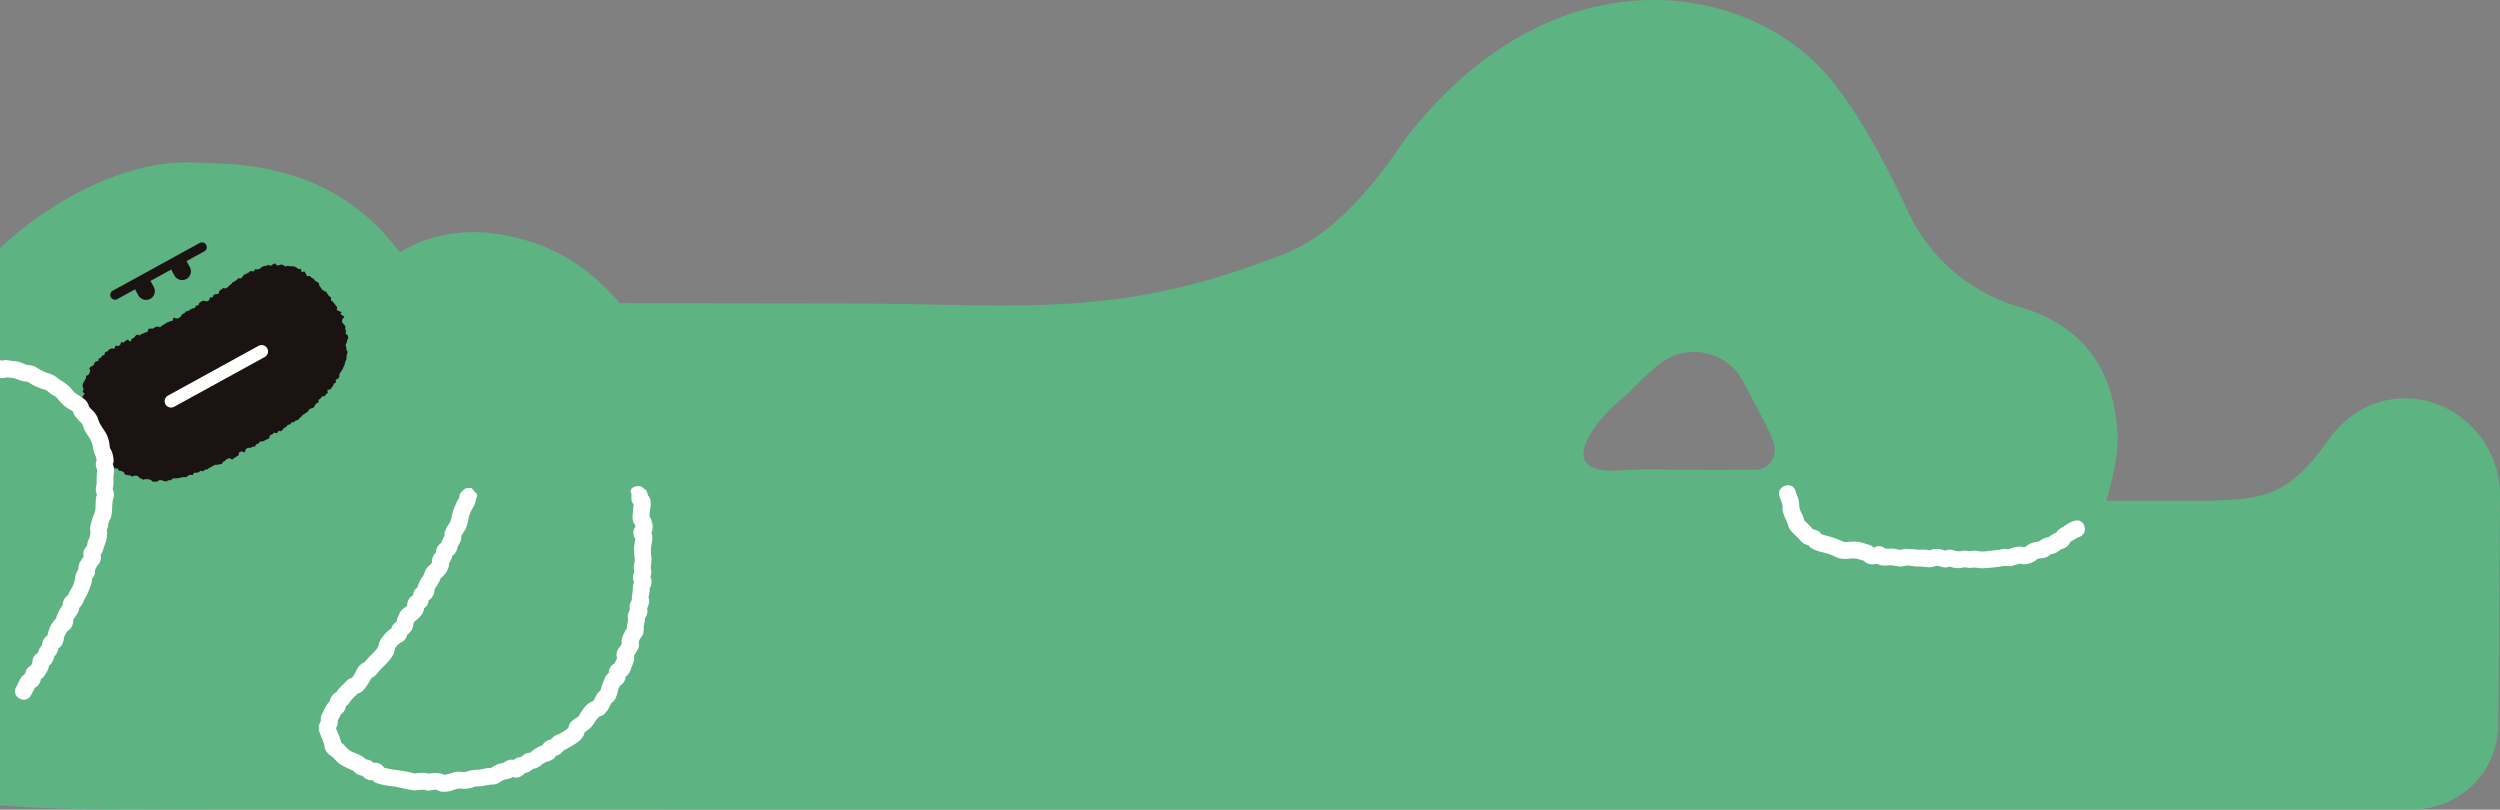 <svg xmlns="http://www.w3.org/2000/svg" xmlns:xlink="http://www.w3.org/1999/xlink" width="848.78" height="274.9" viewBox="0 0 848.78 274.9">
  <rect x="0" y="0" width="848.78" height="274.9" fill="#808080" stroke="none"/>
  <defs>
    <clipPath id="clip-path">
      <rect id="長方形_32886" data-name="長方形 32886" width="848.78" height="274.9" transform="translate(5828.837 10946.274)" fill="#fff"/>
    </clipPath>
  </defs>
  <g id="マスクグループ_32099" data-name="マスクグループ 32099" transform="translate(-5828.837 -10946.274)" clip-path="url(#clip-path)">
    <g id="グループ_32364" data-name="グループ 32364" transform="translate(5755.489 10946.274)">
      <path id="パス_5914" data-name="パス 5914" d="M762.775,227.556a20.174,20.174,0,0,0,1.727-1.55c4.334-4.312,7.19-7.256,10.781-9.928a18.757,18.757,0,0,1,21.6-.627c.079.054.159.106.239.16a18.8,18.8,0,0,1,6.2,6.976c4.266,8.26,7.059,12.875,9.817,19.431,2.246,5.337-.653,10.274-5.92,10.324-8.224.082-19.562.123-31.111-.062-4.953-.079-9.91-.034-14.852.3q-1.369.092-2.562.091c-19.719,0-4.693-18.222,4.08-25.115m-73.519-88.53c-2.842,3.609-19.565,31.344-41.224,39.768-57.734,23.1-91.122,17.11-150.006,17.11l-76.256-.116c-7.841-9.247-17.406-16.645-29.5-20.626-20.506-6.752-35.337-2.616-45.183,3.416-16.818-22.909-40.388-29.755-63.175-30.263-2.511-.057-5.018-.174-7.527-.277-39.089-1.607-91.771,43.2-87.063,72-26.124,7.455-20.6,47.842-49.574,92.5-13.86,51.727,58.183,55.9,128.2,55.15,10.7-.115,251.774,0,251.774,0l327.982-.011v.011H1030.6a29,29,0,0,0,29-28.8l.553-77.542c0-30.746-38.787-46.87-58.734-18.542-13.577,19.282-22.563,19.368-39.927,20.074H926.544c1.889-6.582,4.042-15.579,3.792-21.807-1.045-26.214-15.22-38.79-33.348-44.012a60.087,60.087,0,0,1-37.936-32.632c-8.24-17.784-17.5-34.445-27.187-45.856-12.664-14.924-34.346-25.713-59.1-25.715-26.744,0-57.073,12.589-83.51,46.162" transform="translate(-138.024 -92.864)" fill="#4fc982" opacity="0.7"/>
      <g id="グループ_24035" data-name="グループ 24035" transform="translate(55.961 82.29)">
        <path id="パス_5915" data-name="パス 5915" d="M842.352,248.86c.213.89.669,1.671.928,2.535.1.341.2,1.247.229.458a7.635,7.635,0,0,0,.026,2.263,12.653,12.653,0,0,0,1.077,2.9,11.079,11.079,0,0,1,.789,2.108c.651,2.021,2.613,3.185,3.939,4.748A5.1,5.1,0,0,0,852,265.645q.36.059.715.143-.628-.307-.285.035c-.034.34,1,.932,1.246,1.065,1.7.924,3.854,1.225,5.686,1.825a20.058,20.058,0,0,1,2.393,1.056,7.879,7.879,0,0,0,3.768.5,16.334,16.334,0,0,1,2.73-.086,9.639,9.639,0,0,1,1.569.421c-.036-.012,1.578.469.811.079.448.228.811.719,1.259.97a4.824,4.824,0,0,0,2.053.521,10.225,10.225,0,0,0,3-.569h-1.522c-.786-.237-.534-.306-.273-.016a2.633,2.633,0,0,0,.819.574,4.837,4.837,0,0,0,2.355.393c.7.014,1.367-.118,2.054-.12-.606,0-.039.016.135.056a15.326,15.326,0,0,0,1.582.234c.471.057.963.167,1.442.182a10.524,10.524,0,0,0,1.823-.29c1.325-.183,2.53.3,3.87.282,1.38-.023,2.622.159,3.973.252,1.264.089,2.2-.661,3.375-.423a10.156,10.156,0,0,0,1.98.5,6.777,6.777,0,0,0,1.174-.15c.1-.039.843-.2.133-.225.589.017,1.351.451,1.985.511a11.8,11.8,0,0,0,2.059.05c.439-.036.9-.2,1.335-.218.676-.035,1.354.217,2.047.17a9.853,9.853,0,0,1,1.387-.107c.837.057,1.624.246,2.476.234a56.28,56.28,0,0,0,7.783-.845c.678-.1-.5-.064.2.012a11.348,11.348,0,0,0,1.2.137,5.564,5.564,0,0,0,1.8-.351c.534-.176,1.1-.281,1.63-.474.714-.261.3-.089-.011-.129a13.548,13.548,0,0,0,1.489.3,7.733,7.733,0,0,0,3.7-1.017,9.063,9.063,0,0,0,.858-.689c.207-.161.479-.228.121-.085a7.6,7.6,0,0,1,1.981-.328,4.194,4.194,0,0,0,2.341-1.051c-.019.018.519-.465.5-.514q-1.273.315-.582.253a3.667,3.667,0,0,0,.564-.057,4.5,4.5,0,0,0,2.435-.993,3.321,3.321,0,0,1,1.091-.712,5.153,5.153,0,0,0,2.039-1.086c.063-.063,1.315-1.708.595-1.125.5-.4,1.233-.712,1.774-1.083a5.183,5.183,0,0,1,1.432-.77c3.513-1.071,2.015-6.6-1.522-5.519a10.734,10.734,0,0,0-3.14,1.577c-1.069.761-2.294,1.2-3.026,2.375a3.638,3.638,0,0,0-.332.671c-.255-.3,1.112-.263.478-.518-.374-.15-1.422.522-1.727.715-.269.171-.848.44-.922.738-.159.641.168-.311.454.054-.236-.3-1.858.251-2.2.4-.43.19-1.418.677-1.58,1.166-.149.447.872-.085.287-.182a3.244,3.244,0,0,0-.981.1,13.978,13.978,0,0,0-2.016.5,8.181,8.181,0,0,0-1.977,1.28c-.449.3.131-.089.142-.093-.252.083-.558.139-.8.247.358-.156.572.075.049-.082a4.712,4.712,0,0,0-1.123-.188,8.633,8.633,0,0,0-3.54.791c-.306.158-.568.222-.171.176a8.415,8.415,0,0,1-1.2-.181,9.381,9.381,0,0,0-2.031.253c-1.145.191-2.33.254-3.485.42a15.279,15.279,0,0,1-3.212.182c-.5-.037-.992-.19-1.5-.236-.716-.064-1.394.153-2.1.135-.517-.013-1.029-.167-1.55-.177-.616-.013-1.2.169-1.8.212-1.28.092-2.291-.568-3.551-.534-.2.005-1.821.3-1.1.353-.634-.048-1.306-.436-1.979-.5a8.182,8.182,0,0,0-2.405.024c-.452.094-.947.415-1.341.486.769-.137.186-.112-.037-.188a6.59,6.59,0,0,0-1.445-.167c-.831-.061-1.648.023-2.472,0a30.531,30.531,0,0,0-4.251-.264c-.437.044-.9.24-1.3.287a7.429,7.429,0,0,1-1.853-.276c-1.523-.254-2.909.023-4.417-.093l1.445.39-.124-.124q-.351-.273-.7-.543a3.612,3.612,0,0,0-1.846-.569,4.365,4.365,0,0,0-1.784.461c-.394.187-.446.218-.162.093q.41-.261.707.342c-.062.022-1.229-.968-1.259-.986a8.766,8.766,0,0,0-1.836-.656,13.927,13.927,0,0,0-3.182-.784,28.048,28.048,0,0,0-3.047.091,7.665,7.665,0,0,1-1.567,0c.6.106-.275-.2-.473-.3a29.682,29.682,0,0,0-5.619-1.911c-.421-.123-.829-.276-1.252-.391q-.784-.25-.114-.005l-.239-.3c-.553-1.023-1.88-1.175-2.836-1.5q.48.412.14.042c-.144-.169-.282-.341-.414-.518-.284-.322-.612-.6-.909-.906-.34-.355-.636-.732-1.008-1.053-.161-.131-.322-.259-.486-.386q.159.639-.037-.088a10.3,10.3,0,0,0-.946-2.569,6.173,6.173,0,0,1-.4-.794c-.109-.268-.371-1.839-.384-.874a9.435,9.435,0,0,0-.287-3.107c-.249-.821-.765-1.854-.928-2.535-.858-3.58-6.378-2.065-5.519,1.522" transform="translate(-220.868 -162.845)" fill="#fff"/>
        <path id="パス_5916" data-name="パス 5916" d="M298.967,232.575c-.229.135-.528-.082-.811-.039s-.4.6-.632.737-.732-.238-.97-.118-.4.413-.626.546a4.109,4.109,0,0,0-.8.383c-.2.187-.049.819-.278.95s-.482.248-.72.369-.479.214-.711.345a7.913,7.913,0,0,1-.744.352c-.246.1-.647-.11-.878.019s-.315.506-.531.666-.53.163-.761.292-.262.542-.464.731-.652.005-.884.132-.4.33-.69.36-.689-.112-.923.014a3.123,3.123,0,0,0-.685.583c-.191.2-.085.795-.32.92s-.655-.338-.947-.322a2.309,2.309,0,0,0-.855.331c-.235.124-.084.648-.251.9a2.148,2.148,0,0,1-.784.561c-.236.123-.437.317-.675.438s-.407.372-.644.494-.74-.473-1.014-.419a3.568,3.568,0,0,0-.842.3,3.627,3.627,0,0,0-.645.56,2.267,2.267,0,0,1-.6.336c-.228.112-.292.7-.55.752a2.99,2.99,0,0,0-.707.132c-.228.108-.543.029-.774.132s-.572-.041-.8.063-.423.245-.662.329-.431.315-.663.414a2.456,2.456,0,0,0-.75.385,1.571,1.571,0,0,1-.569.389,1.635,1.635,0,0,1-.68.114c-.27,0-.463.439-.7.529s-.682-.261-.909-.139-.348.386-.586.469a2.54,2.54,0,0,1-.732.14,3.186,3.186,0,0,0-.787.082c-.241.078-.308.611-.542.705s-.593-.112-.834-.041a3.809,3.809,0,0,0-.708.3c-.228.12-.408.423-.65.487s-.538-.047-.786,0-.526-.026-.771.03-.517.315-.782.279a1.889,1.889,0,0,0-.689.089c-.249.048-.52-.052-.765,0s-.512.018-.76.057-.314.39-.547.541-.654.011-.905.039-.464.4-.717.429-.54-.17-.791-.152-.5-.234-.76-.286a3.6,3.6,0,0,0-.778,0c-.252.005-.434.318-.688.4a2.791,2.791,0,0,1-.84.136,2.831,2.831,0,0,1-.855-.118c-.25-.1-.387-.52-.638-.541-.266-.022-.517-.17-.78-.2s-.53,0-.792-.041-.552.167-.829.2-.494-.323-.753-.38a1.131,1.131,0,0,1-.628-.3c-.225-.2-.5-.571-.757-.643a3.1,3.1,0,0,0-.957-.026c-.289.027-.526.343-.775.253s-.474-.266-.727-.357-.581.009-.824-.1-.616-.057-.843-.207-.217-.684-.452-.8-.474-.275-.718-.382-.6.008-.826-.127-.31-.613-.558-.724-.633.087-.85-.062a3.167,3.167,0,0,1-.681-.49,3.673,3.673,0,0,0-.565-.539c-.211-.164-.512-.151-.747-.287s-.35-.505-.546-.68a1.669,1.669,0,0,1-.369-.792c-.083-.3-.347-.4-.529-.583s-.207-.743-.509-.824-.9.273-1.07.069.238-.72.189-1.017-.448-.483-.595-.7-.465-.237-.666-.417a2.939,2.939,0,0,1-.509-.738l.592-.326-.455.25c-.122-.223.1-.611,0-.861s-.324-.435-.438-.678-.509-.393-.559-.664a3.709,3.709,0,0,0-.088-.761,2.5,2.5,0,0,0-.341-.721c-.177-.209-.592-.321-.682-.571s.418-.647.37-.912-.373-.476-.455-.726-.414-.423-.487-.676-.208-.483-.281-.737.15-.587.1-.847-.124-.508-.19-.762-.423-.477-.455-.739.229-.553.172-.808.044-.575-.052-.822-.408-.423-.455-.678a3.594,3.594,0,0,0-.2-.775c-.107-.25-.529-.45-.566-.706s.382-.574.4-.843-.346-.512-.372-.769a5.227,5.227,0,0,0-.035-.772,4.284,4.284,0,0,1-.078-.816,1.98,1.98,0,0,1,.242-.832c.12-.266.539-.488.545-.744s-.523-.468-.6-.728.286-.584.316-.838-.324-.57-.315-.834a4.284,4.284,0,0,1,0-.851,3.653,3.653,0,0,1,.366-.718,4.156,4.156,0,0,0,.318-.631c.081-.233.38-.415.408-.672a2.673,2.673,0,0,1,.043-.745c.1-.226.461-.217.7-.376a1.711,1.711,0,0,0,.467-.7,1.855,1.855,0,0,0,.194-.75c.011-.274-.321-.728-.195-.938a2.816,2.816,0,0,1,.653-.583c.2-.158.546-.114.687-.313s.125-.505.265-.7.323-.381.478-.57.679-.031.853-.2.067-.618.234-.795.5-.176.689-.328.229-.469.409-.635c.2-.186.718-.221.847-.49s.028-.59.247-.758a3.008,3.008,0,0,1,.756-.278c.26-.106.365-.529.593-.675a3.952,3.952,0,0,1,.807-.28c.257-.093.679.136.919.008s.178-.8.413-.934.7.168.953.056a2.349,2.349,0,0,0,.641-.459c.145-.122.059-.65.392-.8s.754.177.9.053.156-.395.49-.547.632-.432.86-.373.5.714.836.562.241-.668.371-.826.379-.183.712-.334.34-.5.494-.6a2.866,2.866,0,0,1,.62-.494c.333-.151.682.23.874.209s.3-.284.634-.437a4.088,4.088,0,0,1,.719-.229c.176-.056.308-.172.641-.324s.666-.079.782-.27-.028-.738.307-.89a1.848,1.848,0,0,1,.949-.152.657.657,0,0,0,.578-.052,2.955,2.955,0,0,0,.62-.378c.213-.16.579-.151.814-.26s.613.274.881.224.459-.456.692-.568a2.21,2.21,0,0,0,.75-.41,1.631,1.631,0,0,1,.624-.361c.236-.116.376-.376.654-.4a2.273,2.273,0,0,0,.773-.256c.236-.118.6-.085.811-.253s.109-.823.341-.942.7.3.97.243a3.642,3.642,0,0,0,.852-.156,3.238,3.238,0,0,0,.64-.615c.19-.2.228-.535.458-.662a7.317,7.317,0,0,1,.7-.374c.242-.1.332-.465.559-.594s.574-.051.8-.176.424-.307.65-.439.47-.241.7-.367.575-.046.8-.181.261-.513.448-.716.593-.1.813-.236.173-.679.384-.836.448-.3.67-.441a2.114,2.114,0,0,1,.95-.247c.308,0,.669.355.89.213s.535-.183.743-.345.1-.756.323-.9c.324-.214.861.013.977-.164s-.039-.532.286-.746a1.614,1.614,0,0,1,.761-.317,1.285,1.285,0,0,0,.808-.134c.326-.214.172-.57.262-.788s.381-.359.705-.573.543-.548.77-.559.462.3.787.09.625-.257.745-.43a1.428,1.428,0,0,1,.5-.519c.326-.214.423-.4.611-.47s.2-.424.525-.638.573-.169.72-.3a3.941,3.941,0,0,1,.612-.515c.327-.215.5-.493.691-.551s.489.209.815-.006.373-.469.525-.595.223-.4.549-.621c.227-.15.642-.076.813-.322s.443-.256.684-.391.373-.463.668-.5.72.238.969.123.323-.663.585-.74.616.145.873.051a4.984,4.984,0,0,0,.82-.289c.239-.138.361-.478.625-.548a7.244,7.244,0,0,0,.677-.306c.231-.09.512.012.751-.034s.521-.373.777-.322.45.281.692.253.406-.236.64-.352.538-.4.782-.408.472.623.719.657a7.284,7.284,0,0,0,.768-.074c.246.007.492-.207.742-.239s.476.279.718.3.289.164.512.345.7-.239.944-.2a6.092,6.092,0,0,0,.68.184,4.678,4.678,0,0,1,.786-.026,1.521,1.521,0,0,0,.648.052c.264-.035.526.309.76.382a1.74,1.74,0,0,1,.6.449c.2.176.673-.072.912.049s.1.832.311.984.768-.224.991-.079.256.551.455.721.163.616.373.778.725-.131.952,0a4.8,4.8,0,0,1,.586.549,3.531,3.531,0,0,0,.68.39c.232.125.309.453.5.634s.509.225.718.389a6.078,6.078,0,0,1,.609.5c.181.187.044.553.15.813a2.66,2.66,0,0,0,.555.671c.176.2.239.564.448.729s.466.2.635.4.612.162.787.356.217.509.38.714.292.449.469.642.516.257.672.465-.112.666,0,.9.493.359.642.569.354.4.507.6.32.421.463.636a5.791,5.791,0,0,1,.465.651c.113.241-.184.713-.051.93s.649.253.886.412.625.226.746.448l-.114.062-.373.206a3.135,3.135,0,0,0,.56.6c.2.2.677.307.78.557s-.619.609-.678.915a2.5,2.5,0,0,0,0,1.011c.077.248.438.541.663.756a.96.96,0,0,1,.338.592,1.142,1.142,0,0,1,.011.7c-.087.283.244.6.286.861s-.263.674-.122.924.665.351.69.618a5.285,5.285,0,0,1,.145.841c-.02.266-.343.512-.334.777a2.464,2.464,0,0,1-.2.784c-.081.263-.308.534-.315.8a4.028,4.028,0,0,0,.2.83,2.5,2.5,0,0,1,.047.759c-.022.264.44.579.411.842s-.218.515-.256.778-.078.526-.115.787.041.565-.013.823-.294.5-.374.75-.116.515-.188.769a3.376,3.376,0,0,1-.291.832,3.139,3.139,0,0,0-.307.655c-.092.25-.252.49-.359.724s-.334.419-.447.658-.345.422-.427.671.079.646-.056.872-.248.41-.358.638-.671.2-.809.41.085.628.008.88-.538.271-.684.478-.142.5-.3.7-.289.426-.442.626-.273.494-.531.611-.716,0-.876.19.135.64.078.92-.482.376-.649.566-.223.515-.475.627-.743-.043-.915.141-.223.462-.417.622a7.37,7.37,0,0,0-.618.459c-.18.178.04.669-.1.887s-.565.223-.746.395a2.461,2.461,0,0,0-.468.659,1.984,1.984,0,0,1-.4.625,2.641,2.641,0,0,1-.684.307,3.64,3.64,0,0,0-.76.335c-.194.164-.278.5-.437.711s-.4.248-.6.406a3.373,3.373,0,0,1-.568.435,4.716,4.716,0,0,0-.678.422,6.262,6.262,0,0,0-.53.587,4.636,4.636,0,0,1-.565.466c-.2.149-.294.565-.549.641s-.519.029-.726.174-.373.34-.575.488-.616-.008-.826.133-.255.548-.48.664-.562.032-.773.169-.331.425-.5.628-.465.193-.68.324-.347.452-.536.632a3.381,3.381,0,0,1-.543.508" transform="translate(-186.101 -168.523)" fill="#1a1311"/>
        <path id="パス_5917" data-name="パス 5917" d="M241.821,188.514a1.626,1.626,0,0,1-.782-3.049l29.526-16.2a1.624,1.624,0,0,1,1.565,2.846L242.6,188.31a1.632,1.632,0,0,1-.783.2" transform="translate(-185.382 -169.061)" fill="#1a1311"/>
        <path id="パス_5918" data-name="パス 5918" d="M251.732,187.677a2.98,2.98,0,0,1-2.616-1.543l-.84-1.53a2.98,2.98,0,1,1,5.224-2.869l.84,1.53a2.976,2.976,0,0,1-2.608,4.413" transform="translate(-184.753 -168.154)" fill="#1a1311"/>
        <path id="パス_5919" data-name="パス 5919" d="M263.058,181.459a2.98,2.98,0,0,1-2.616-1.543l-.84-1.53a2.98,2.98,0,1,1,5.224-2.869l.84,1.53a2.976,2.976,0,0,1-2.608,4.413" transform="translate(-183.83 -168.661)" fill="#1a1311"/>
        <path id="パス_5920" data-name="パス 5920" d="M259.456,222.51a2.167,2.167,0,0,1-1.044-4.068l30.72-16.866a2.168,2.168,0,1,1,2.087,3.8L260.5,222.244a2.2,2.2,0,0,1-1.044.266" transform="translate(-183.989 -166.432)" fill="#fff"/>
        <path id="パス_5921" data-name="パス 5921" d="M193.127,213.194c1.109-.218,2.31-.174,3.437-.323a11.787,11.787,0,0,0,1.778-.276,4.406,4.406,0,0,0,1-.454c.262-.158,1.231-.613.391-.359.274-.083.557-.119.824-.226.976-.39-.37.017-.341-.141-.053.283,1.977.575,2.132.588a7.992,7.992,0,0,0,2.594-.066c.469-.121,1.248-.507,1.512-.548h-1.522c.392.094,1.074.6,1.632.731.207.051,3,.074,2.894-.453.079.408-1.308-.187-.335.128a8.251,8.251,0,0,0,1.588.263,4.79,4.79,0,0,1,1.42.276,19.338,19.338,0,0,0,2.7.887c.457.1.944.09,1.4.19.638.142-.608-.519.363.16a16.564,16.564,0,0,0,3.741,1.927,9.144,9.144,0,0,0,1.308.455c.141.03,1.017.254.48.01a11.1,11.1,0,0,1,1.689,1.269,18.443,18.443,0,0,0,1.874,1.159,5.332,5.332,0,0,1,1.11,1.142,13.592,13.592,0,0,0,3.249,2.972,13.854,13.854,0,0,1,1.252.713l.29.224q.728.625-.013-.289a13.173,13.173,0,0,0,.506,1.383,10.531,10.531,0,0,0,1.444,1.816c.187.215.349.435.553.633,0,0,.95.947.553.385a9.484,9.484,0,0,1,.711,1.768,12.974,12.974,0,0,0,1.247,2.3,10.68,10.68,0,0,1,1.7,3.242c.114.508.195,1.022.277,1.531a13.518,13.518,0,0,0,.915,2.727,6.638,6.638,0,0,1,.193.822c.189.87.2-.3-.1.6a4.163,4.163,0,0,0,.209,2.708c.048.115.1.228.144.342q.342.876.055-.106c-.068.4-.154.787-.19,1.19-.1,1.08-.058,2.167-.081,3.249-.016.757-.29,1.49-.287,2.247a7.369,7.369,0,0,0,.146,1.1l.127.347q.389,1.227.261.31c.249-.981-.291.352-.318.454a8.531,8.531,0,0,0-.193,1.181c-.11,1.006-.081,1.978-.123,2.977-.063,1.446-.887,2.67-1.264,4.163a24.028,24.028,0,0,0-.561,2.435,12.243,12.243,0,0,0,.1,1.812,5.845,5.845,0,0,1-.725,2.444,7.063,7.063,0,0,0-.26.81c-.052.206-.249,1.3.086.578-.53,1.145-1.409,1.448-1.473,2.893a4.491,4.491,0,0,0,.071,1.047,2.907,2.907,0,0,0,.144.642q.2.565,0,.171.195-.722.39-1.444c-.539,1.043-1.754,2.288-2.162,3.622a7.521,7.521,0,0,0-.182,1.407c-.043.407.244-.175-.138.388a5.523,5.523,0,0,0-.927,2.6,10.336,10.336,0,0,1-1.145,3.431,15.677,15.677,0,0,0-1.145,2.163c-.03.084-.345.743-.084.357s-.639.446-.744.554a4.247,4.247,0,0,0-1.14,2.632c-.005.058-.055.729-.048.729q.443-1,.058-.469c-.2.243-.4.492-.587.747a14.623,14.623,0,0,0-1.017,1.867c-.237.5-.836,1.823-.518,2.332q-.05.934.607-.983l-.269.178a3.706,3.706,0,0,0-1.042.931,11.674,11.674,0,0,0-1.2,1.769,11.878,11.878,0,0,0-.879,2.289c-.213.656-.242,1.378-.443,1.935l.737-1.263c-.213.268-.772.512-1.208.946a4.078,4.078,0,0,0-1.155,2.541c-.043.573-.116.4.044.084-.2.4-.6.705-.837,1.092a15.807,15.807,0,0,0-.918,2.533l.737-1.263q.376-.128-.12.123a3.13,3.13,0,0,0-.518.353,4.125,4.125,0,0,0-1.211,1.247,4.212,4.212,0,0,0-.505,1.771,5.638,5.638,0,0,0-.042.765q.127-.646-.079-.19l-.315.556q.586-.378-.043.017a6.78,6.78,0,0,0-1.11.924c-.858.954-.738,1.9-1.192,2.976q.367-.631.735-1.262.352-.153-.146.1a3.061,3.061,0,0,0-.536.336,4.161,4.161,0,0,0-1.317,1.432c-.53.928-.909,1.939-1.45,2.874-1.851,3.193,3.094,6.077,4.943,2.889.356-.614.715-1.249,1.022-1.887l.289-.684q.384-.728-.09-.13c-.756.4.168.047.313-.047a4.324,4.324,0,0,0,1.613-1.761c.334-.671.319-1.379.6-2.055l-.735,1.262c.187-.211.881-.634,1.156-.893a6.645,6.645,0,0,0,1.1-1.577,6.956,6.956,0,0,0,.827-1.748c.07-.287.148-1.34.191-1.466l-.735,1.263c-.189.225.26-.2.4-.293a5.967,5.967,0,0,0,.822-.632A5.655,5.655,0,0,0,225.3,306.8c.158-.486-.383.314.249-.38a5.035,5.035,0,0,0,.827-1.275c.324-.689.341-1.459.569-2.053q-.368.633-.735,1.263c.211-.264.943-.68,1.389-1.171a5.26,5.26,0,0,0,.982-2.677,6.94,6.94,0,0,1,.846-1.977c.154-.248.815-.8.279-.5q-.388.414.1.035.357-.261.7-.544a4.1,4.1,0,0,0,1.245-2.863c.025-.439.16-.72-.051-.2a7.654,7.654,0,0,1,.591-1.126,8.427,8.427,0,0,0,1.4-2.409,6.482,6.482,0,0,0,.151-1.49q-1.019,1.543-.2.806a6.733,6.733,0,0,0,.571-.466,8.81,8.81,0,0,0,1.307-2.426A25.073,25.073,0,0,0,236.777,285c.283-.727.548-1.46.837-2.186a7.555,7.555,0,0,0,.4-1.209c-.071.332.265-1.821.013-1.023a9.482,9.482,0,0,1,.692-1.092,4.277,4.277,0,0,0,.475-1.866c-.043-.779-.268,0,.122-.626.061-.1.357-.741.366-.754.674-1.018,1.393-1.545,1.468-2.882a4.683,4.683,0,0,0-.092-1.206c-.041-.206-.088-1.032-.128-.654q-.2.722-.392,1.444a14.4,14.4,0,0,0,1.3-2.143,22.094,22.094,0,0,1,.66-2.145,9.068,9.068,0,0,0,.669-2.778,6.624,6.624,0,0,0,.083-1.465,8.987,8.987,0,0,0-.175-1.127q.041.71.129.2c.383-.53.36-1.628.573-2.255s.646-1.247.853-2c.557-2.021.134-4.135.726-6.126a4.508,4.508,0,0,0-.006-2.838l-.288-.684c-.015.423.021.531.109.326.01-.523.2-1.067.236-1.6.071-1.125-.05-2.264.055-3.387a6.133,6.133,0,0,0-.253-3.576c-.337-.734.129-.121-.008.1a3.252,3.252,0,0,0,.247-1.62,9.884,9.884,0,0,0-.608-2.81c-.116-.323-.494-.83-.6-1.154a11.247,11.247,0,0,1-.172-1.254,11.54,11.54,0,0,0-.882-3.138c-.684-1.4-1.668-2.6-2.4-3.956a21.257,21.257,0,0,1-.8-2.077,8.531,8.531,0,0,0-2.174-2.81c-.235-.246-.459-.532-.675-.795-.387-.471.143.782-.065-.2a4.636,4.636,0,0,0-1.927-2.622c-1.174-.909-2.622-1.5-3.579-2.648a11.655,11.655,0,0,0-3.6-3.174,15.547,15.547,0,0,1-1.82-1.272,8.258,8.258,0,0,0-3.225-1.516,16.649,16.649,0,0,1-3.823-2.01,8.04,8.04,0,0,0-2.766-.689c-1.141-.223-2.084-.837-3.187-1.125a25.263,25.263,0,0,0-2.518-.3,12.858,12.858,0,0,0-1.591-.246c-.439-.012-1.823.116-2.132.54.314-.433,1.936.365.547-.332a3.766,3.766,0,0,0-2.536-.368c-.479.1-.888.364-1.355.482q-.605.372-.119-.027a.9.9,0,0,0-.689.005c-.091-.018-.584-.282-.7-.321a4.1,4.1,0,0,0-2.21-.18,8.355,8.355,0,0,0-2.957,1.033l-.579.448c.373-.124.465-.183.275-.173a9.5,9.5,0,0,1-1.671.182c-1.105.111-2.226.141-3.319.356a2.891,2.891,0,0,0-2,3.52,2.92,2.92,0,0,0,3.52,2" transform="translate(-189.515 -166.069)" fill="#fff"/>
        <path id="パス_5922" data-name="パス 5922" d="M362.3,257.107a7.105,7.105,0,0,0-2.043,2.068c-.072.913-.156,1.284-.419,1.544a3.173,3.173,0,0,0-.527.963c-.323.718-.61,1.457-.929,2.174a11.162,11.162,0,0,0-.8,2.969,6.4,6.4,0,0,1-.886,2.272,11.528,11.528,0,0,0-1.433,2.64,3.164,3.164,0,0,0-.141,1.121c.005.047.129.7.115.206-.009-.319.013-.039-.124.2-.109.186-.216.368-.317.557a8.877,8.877,0,0,0-.625,1.462,3.186,3.186,0,0,0-.181.619c-.133-.156,1.094-.85.288-.449a4.024,4.024,0,0,0-2.008,2.861,4.067,4.067,0,0,1-.144.811c.078-.155.109-.321-.11-.056a4.972,4.972,0,0,0-.993,1.675,4.124,4.124,0,0,0-.145,1.594c-.006-.092.068.718.069.718-.307.085.919-1.457.163-.965a3.223,3.223,0,0,0-.618.723c-.032.044-.45.6-.109.224.409-.451-.469.288-.472.289a4.272,4.272,0,0,0-.873.921c-.565.831-.7,1.814-1.232,2.657a12.864,12.864,0,0,0-1.643,2.993,4.851,4.851,0,0,0-.155.942c-.043.494-.233.931.311.01.685-1.157-.376-.174-.793.192-1.08.953-.977,2.254-1.345,3.216l.8-1.227c.146-.162.062.025-.132.127s-.362.212-.542.328a3.8,3.8,0,0,0-1.589,1.858,3.693,3.693,0,0,0-.251,1.693c.123.87.231-.423.242-.406s-1.35,1.3-.61.729c.429-.332-.15.036-.252.092a5.606,5.606,0,0,0-.7.453,4.231,4.231,0,0,0-1.327,1.69c-.249.539-.523,1.141-.716,1.7-.159.464-.238,1.367-.345,1.618l.8-1.225c-.781.8-1.9,1.3-2.37,2.615a6.217,6.217,0,0,0-.172.714q1.212-.936.377-.5a4.466,4.466,0,0,0-1.369.907,16.985,16.985,0,0,0-2.447,2.784,7.216,7.216,0,0,0-1,3.322q.23-.712.46-1.424c-.958,1.979-2.63,3.254-4.052,4.871a7.669,7.669,0,0,0-1.14,1.392c-.3.6.924-.216.408-.257a2.221,2.221,0,0,0-.99.374,5.464,5.464,0,0,0-2.218,2.809,16.253,16.253,0,0,1-.8,1.438c-.091.135-.865.848-.837,1.055-.081-.6,1.162-.569.368-.414a5.563,5.563,0,0,0-.978.374,6.025,6.025,0,0,0-1.537,1.382,26.15,26.15,0,0,0-2.425,2.484,7.292,7.292,0,0,1-.437.756c.182-.2.237-.183-.244.1a4.259,4.259,0,0,0-1.53,1.5c-.087.146-.807,2.041-.567,2.066-.3-.031,1.263-1.165.213-.621a2.9,2.9,0,0,0-.538.418,11.384,11.384,0,0,0-1.757,3.074,5.47,5.47,0,0,0-.856,2.141,4.7,4.7,0,0,0-.021.8l.032.383q.023.814.11.079c.023-.116.044-.233.067-.348a2.734,2.734,0,0,0-.319.474,3.527,3.527,0,0,0-.412.828,3.858,3.858,0,0,0,.052,2.523c.343.976.73,1.721,1.118,2.773.188.511.389,1.018.573,1.529-.03-.082-.067-.971.012.011a6.31,6.31,0,0,0,.241,1.487,4.876,4.876,0,0,0,2.071,2.331c.944.736,1.7,1.78,2.648,2.541a17.289,17.289,0,0,0,3.327,1.818c.346.167.681.353,1.036.505.129.055,1.049.536.619.21-.414-.314.116.221.2.31a4.573,4.573,0,0,0,.966.789c.18.11,2.189.863,2.252.64-.138.5-.98-.894-.491-.134a3.264,3.264,0,0,0,.693.708,3.668,3.668,0,0,0,2.226.889,6.438,6.438,0,0,0,1.074-.1c.17-.031.9-.049.488-.1l-1.423-.461a1.157,1.157,0,0,1-.241-.251q.291.425.593.841a3.971,3.971,0,0,0,1.632,1.111,25.779,25.779,0,0,0,2.878.668c1.136.256,2.26.311,3.4.5,1.113.185,2.166.536,3.294.672a23.341,23.341,0,0,0,3.181.57,26.929,26.929,0,0,1,3.049-.22c.531.049,1.048.279,1.589.288.718.012,1.343-.29,2.028-.322,1.01-.05,1.68.6,2.687.714a9.337,9.337,0,0,0,3.2-.375A12.877,12.877,0,0,1,360.08,359c.686-.033,1.327.149,2.045.085a13.077,13.077,0,0,0,1.875-.219,5.463,5.463,0,0,0,.9-.31q.722-.216.159-.178a17.6,17.6,0,0,1,2.037-.088c1.121-.106,2.207-.425,3.317-.553,1.164-.133,1.949.027,3.031-.626a10.174,10.174,0,0,1,2.137-1.142,13.454,13.454,0,0,0,1.948-.47,3.962,3.962,0,0,0,.978-.608q.691-.479.028-.069l-1.52-.074c1.021.2,1.87.7,2.96.5a3.807,3.807,0,0,0,1.183-.437c.244-.14,1.584-1.113,1.492-1.443.078.28-1.51.545-.293.391a3.814,3.814,0,0,0,.619-.158,4.481,4.481,0,0,0,1.856-.965c-.005.005.54-.415.225-.274s.308-.061.326-.065a6.671,6.671,0,0,0,1.878-.7,13.51,13.51,0,0,1,2.431-1.677,5.822,5.822,0,0,0,2.5-1.05c.275-.263,1.109-1.229,1.029-1.643-.14-.716-.726,1.105-.848.774a5.475,5.475,0,0,0,.722-.12,5.33,5.33,0,0,0,2.735-2.187c-.535.629-.014.24.5,0,.409-.191.791-.44,1.18-.669a24.311,24.311,0,0,0,2.784-1.745,6.518,6.518,0,0,0,2.2-2.606,7.355,7.355,0,0,0,.227-.989c-.13.622-.314.411.122.162a5.761,5.761,0,0,0,.655-.526,8.369,8.369,0,0,0,2.29-2.289,10.268,10.268,0,0,1,1.547-2.12,5.431,5.431,0,0,0,.627-.568c-.145.187-.678.166-.3.211a3.707,3.707,0,0,0,1.748-.858,8.806,8.806,0,0,0,1.779-2.563c.184-.341.3-.733.492-1.063-.176.3-.208.185.067-.027a5.4,5.4,0,0,0,1.234-1.272,13.509,13.509,0,0,0,1.183-3.583c.117-.395.507-.832.522-1.253-.01.261-.65.334-.24.315.225-.011.688-.448.858-.6a3.774,3.774,0,0,0,1.135-1.712,4.247,4.247,0,0,0,.182-.919,3.692,3.692,0,0,0-.017-.568q0-.568-.246.326l-1.075.976a16.917,16.917,0,0,0,1.885-1.141,5.847,5.847,0,0,0,1.352-2.625,11.585,11.585,0,0,0,.985-2.689,4.158,4.158,0,0,0-.052-1.207c-.035-.181-.138-1.054-.185-.684l-.461,1.424a24.9,24.9,0,0,0,2.09-3.379,4.2,4.2,0,0,0,.148-2.418q-.109-.746-.107-.022-.117.621.078.169c.187-.117.412-.9.406-.888a8.114,8.114,0,0,0,1.093-1.682,7.307,7.307,0,0,0,.236-2.244c.042-.685.268-1.362.336-2.045.038-.388.168-1.123-.054-1.4q-.015-.576-.155.27-.4,1.035.341-.068a3.99,3.99,0,0,0,.81-2.213,4.357,4.357,0,0,0-.171-1.294c-.448-1.64-.28.5-.3.494.423.138,1.03-2.123,1.045-2.353a4.244,4.244,0,0,0-.077-1.19c-.252-1-.222.107-.148-.4a15.4,15.4,0,0,0,.414-2.413c0-.158-.071-1.217-.222-.287a3.1,3.1,0,0,1,.341-.645,4.107,4.107,0,0,0,.441-2.8,4.8,4.8,0,0,0-.381-.986c-.069-.142-.294-.76-.255-.472q-.036.761-.072,1.52a17.35,17.35,0,0,0,.713-2.016,10.063,10.063,0,0,0-.407-2.845q-.037.761-.073,1.52a14.632,14.632,0,0,0,.542-3.675,25.421,25.421,0,0,1-.233-3.207c.069-.919.242-1.834.38-2.741a5.058,5.058,0,0,0,.021-2.273c-.106-.387-.62-1.046-.691-1.318q-.037.759-.074,1.52c-.051.24.229-.307.336-.478a4.58,4.58,0,0,0,.54-1.24,6.5,6.5,0,0,0-.316-3.321,4.609,4.609,0,0,0-.65-1.4,4.373,4.373,0,0,0-.4-.567c.38.041.011,1.2.361.614.167-.278.045-.806.069-1.105.044-.54.15-1.109.217-1.656a7.023,7.023,0,0,0,.066-2.749,3.3,3.3,0,0,0-.714-1.526c-.185-.174-.1-.607-.385-.95s.188-.628-.939-1.367c-.556-.287-.819-1.111-2.222-.965-1.613-.01-2.654,1.136-2.463,1.818a4.625,4.625,0,0,1,.3,1.094,10.218,10.218,0,0,0-.01,1.829,3.972,3.972,0,0,0,.512,1.236,7.315,7.315,0,0,0,.631.86q-.167-1.963-.333-.733a17.051,17.051,0,0,0-.363,3.3,5.151,5.151,0,0,0,.425,3.277l.42.6q.43.638-.071-.218c.1.562.269,1.1.354,1.664q.037-.759.074-1.52c.05-.247-.131.185-.223.337a5.962,5.962,0,0,0-.594,1.1,3.737,3.737,0,0,0,.21,2.832l.19.33q.331.673.212-.029c.013-.426,0-.476-.054-.147-.067.321-.128.642-.182.966-.109.693-.261,1.394-.33,2.094a31.738,31.738,0,0,0,.247,4.4,10.86,10.86,0,0,1-.367,1.911,9.654,9.654,0,0,0,.407,2.846q.036-.761.073-1.52c-.217.955-.8,1.664-.75,2.776a3.819,3.819,0,0,0,.39,1.511,2.168,2.168,0,0,0,.237.441c.209.332.235.388.077.171q.037-.761.074-1.52c-.051.2-.446.9-.582,1.3a6.372,6.372,0,0,0-.226,1.932c-.014.426-.594,4.193-.229,4.119-.261.054.81-1.25-.078-.4a3.378,3.378,0,0,0-.54.973,3.944,3.944,0,0,0-.186,2.184,7.689,7.689,0,0,0,.36,1.058c-.49.042,1.091-2.035.01-1.189a3.61,3.61,0,0,0-1.057,2.313,5.552,5.552,0,0,0,.038,1.191c.1.832.03.4.047.19-.052.667-.265,1.335-.344,2a3.446,3.446,0,0,0-.036.863c.181,1.327.016-.4.274-.243-.26-.157-1.146,1.794-1.208,1.92a6.255,6.255,0,0,0-.825,2.186c-.025.242-.131,1.663.168,1.856-.317-.2.467-1.267-.231-.365-.117.149-.238.527-.342.68a8.172,8.172,0,0,0-1.036,1.438,3.749,3.749,0,0,0-.242,2.3,2.966,2.966,0,0,0,.182.671c.174.37.239-.476-.118-.168a4.606,4.606,0,0,0-.654,1.556c-.088.264-.44,1.15.107.228.425-.716.117-.331-.261-.112a3.727,3.727,0,0,0-1.993,3.461c.128,1.155-.191-1.04.791-.722-.08-.026-1.2.85-.876.588a4.346,4.346,0,0,0-1.238,1.677,35.553,35.553,0,0,0-1.228,3.339,3.279,3.279,0,0,0-.235.849c-.037.592.317-.311-.044-.017a5.336,5.336,0,0,0-1.307,1.523c-.282.5-.5,1.017-.782,1.513.034-.06-.424.739-.415.747-.277-.25,1.286-.57.384-.357a7.341,7.341,0,0,0-3.544,2.666c-.336.443-.622.936-.933,1.4a5.616,5.616,0,0,0-.455.722c-.028.06-.41.635-.059.251-.883.968-2.3,1.4-3.072,2.522a3.537,3.537,0,0,0-.643,1.558c-.08.726-.022.123.159-.058a7.165,7.165,0,0,1-.618.581,17.885,17.885,0,0,1-2.916,1.792,5.522,5.522,0,0,0-2.812,2.015c-.474.8.262-.5.454-.2a4.228,4.228,0,0,0-.724.118,3.9,3.9,0,0,0-2.053,1.286c-.275.331-1.484,2.158-.4,1.049.752-.768.45-.43-.079-.388a3.074,3.074,0,0,0-1.03.35,13.747,13.747,0,0,0-1.4.835c-.282.177-.561.356-.832.552-.005,0-.954.764-.409.467-.545.3-1.367.255-1.956.544a5.554,5.554,0,0,0-.957.649c-.029.029-.612.531-.121.256-.542.3-1.356.275-1.937.561a4.014,4.014,0,0,0-1.632,1.474c-.383.831,2.372-.15,1.567-.593a2.6,2.6,0,0,0-.583-.187,3.766,3.766,0,0,0-2.251.057,4.332,4.332,0,0,0-1.024.533c-.009.005-.954.527-.573.407a12.825,12.825,0,0,0-1.869.4c-.519.222-1.023.505-1.523.763-.307.159-1,.673-1.2.733.714-.223,0-.163-.153-.183a6.523,6.523,0,0,0-1.186.108c-.72.119-1.414.344-2.136.43a15.542,15.542,0,0,0-3.629.421,4.9,4.9,0,0,1-1.586.409c-.642.039-1.236-.141-1.876-.142-1.455,0-2.893.7-4.275.97a4.112,4.112,0,0,0-.839.168q-.685.123.542.08l-.669-.321a7.712,7.712,0,0,0-2.547-.45,10.2,10.2,0,0,0-2.376.24c-.667.12.5.092-.152-.031a11.052,11.052,0,0,0-1.377-.248,18.6,18.6,0,0,0-2.11.052c-.4.022-.806.142-1.2.16.515-.025-.055-.024-.36-.119a40.518,40.518,0,0,0-4.294-.857c-1.4-.268-2.826-.321-4.2-.66-.274-.067-.543-.142-.819-.2l-.419-.08q-.709-.253-.208.1c.112-.091.595.851.076-.01a4.111,4.111,0,0,0-.568-.742,3.668,3.668,0,0,0-2.477-1.1,5.188,5.188,0,0,0-1.078.108c-.192.035-.9.028-.475.094l1.423.46c.29.175-.4-.506-.51-.621a4.008,4.008,0,0,0-1.461-.95,6.6,6.6,0,0,0-1.167-.254q-.8-.175-.124.1.584.37.074-.113a5.432,5.432,0,0,0-.8-.728c-1.452-1.053-3.382-1.394-4.849-2.437a15.4,15.4,0,0,1-1.818-1.824,13.091,13.091,0,0,0-1.425-1.1c-.066.117.918,2.06.483-.135a27.644,27.644,0,0,0-1.117-2.926c-.212-.65-.717-1.637-.8-2.059q-.036.761-.072,1.521c.163-.762.941-1.668.941-2.78a5.507,5.507,0,0,0-.1-.978c-.128-.684.023.439-.021.412a9.5,9.5,0,0,0,.931-1.769c.267-.688.866-.8,1.4-1.633a4.361,4.361,0,0,0,.5-1.228c.017-.066.193-1.089.168-1.09.164,0-1.343,1.285-.251.754s1.459-1.585,2.206-2.4c.668-.725,1.468-1.313,2.088-2.1-.135.172-.915.361-.17.193a3.928,3.928,0,0,0,.839-.317,4.4,4.4,0,0,0,1.447-1.216,16.99,16.99,0,0,0,1.8-2.754,5.611,5.611,0,0,0,.687-1.2c.01-.037.215-.489.2-.5.34.172-1.853.916-.645.759,1.239-.161,2.083-1.322,2.8-2.208,1.258-1.547,2.859-2.768,4.037-4.387a7.592,7.592,0,0,0,1.484-3.133,5.266,5.266,0,0,1,.1-.99c-.436,1.122.42-.079.569-.244A4.58,4.58,0,0,1,340.6,309.3a4.023,4.023,0,0,0,1.282-1.178c.066-.1.845-1.54.647-1.685.1.069-1.276.893-.271.355a5.43,5.43,0,0,0,.905-.621,4.008,4.008,0,0,0,1.172-1.791,5.857,5.857,0,0,0,.167-.942c.053-.385.2-.779-.014-.228.1-.258.385-.589.394-.875q.222-.454-.228.03-.6.423-.014.087a8.132,8.132,0,0,0,2.467-2.17,4.022,4.022,0,0,0,1-1.929,4.613,4.613,0,0,0,.1-.7c.005-.116.092-.884-.04-.528l-.8,1.227c-.236.259.28-.193.421-.278a4.44,4.44,0,0,0,1.284-1.087c.677-.878.633-1.957.92-2.719l-.8,1.225c.215-.249.62-.375,1.12-.812a3.961,3.961,0,0,0,1.221-1.862,4.636,4.636,0,0,0,.173-1.129c.021-.828,0-.214-.09-.034.31-.625.735-1.219,1.106-1.809a8.873,8.873,0,0,0,.993-1.991c.062-.191.3-1.12-.032-.359-.354.806.44-.147.682-.38a6.722,6.722,0,0,0,2.27-3.9,3.98,3.98,0,0,0-.063-1.082c-.256-1.063.041.637-.163.561.275.1,1.129-1.833,1.154-1.909a9.567,9.567,0,0,0,.282-1.39c.331.1-1.452,1.216-.367.762a3.816,3.816,0,0,0,1.8-2.079c.175-.426.227-.915.412-1.329a17.256,17.256,0,0,0,.989-1.951c.054-.173.383-2.244-.012-1.316a16.89,16.89,0,0,1,1.166-1.814,10.5,10.5,0,0,0,1.35-3.855,11.045,11.045,0,0,1,1.274-3.642,6.323,6.323,0,0,0,1.233-2.934c.006-.355.628-1.54.478-1.9-.1-.229.306-.14-.563-.827-.628-.745-1.335-1.59-1.335-1.59" transform="translate(-186.822 -173.581)" fill="#fff"/>
      </g>
    </g>
  </g>
</svg>
